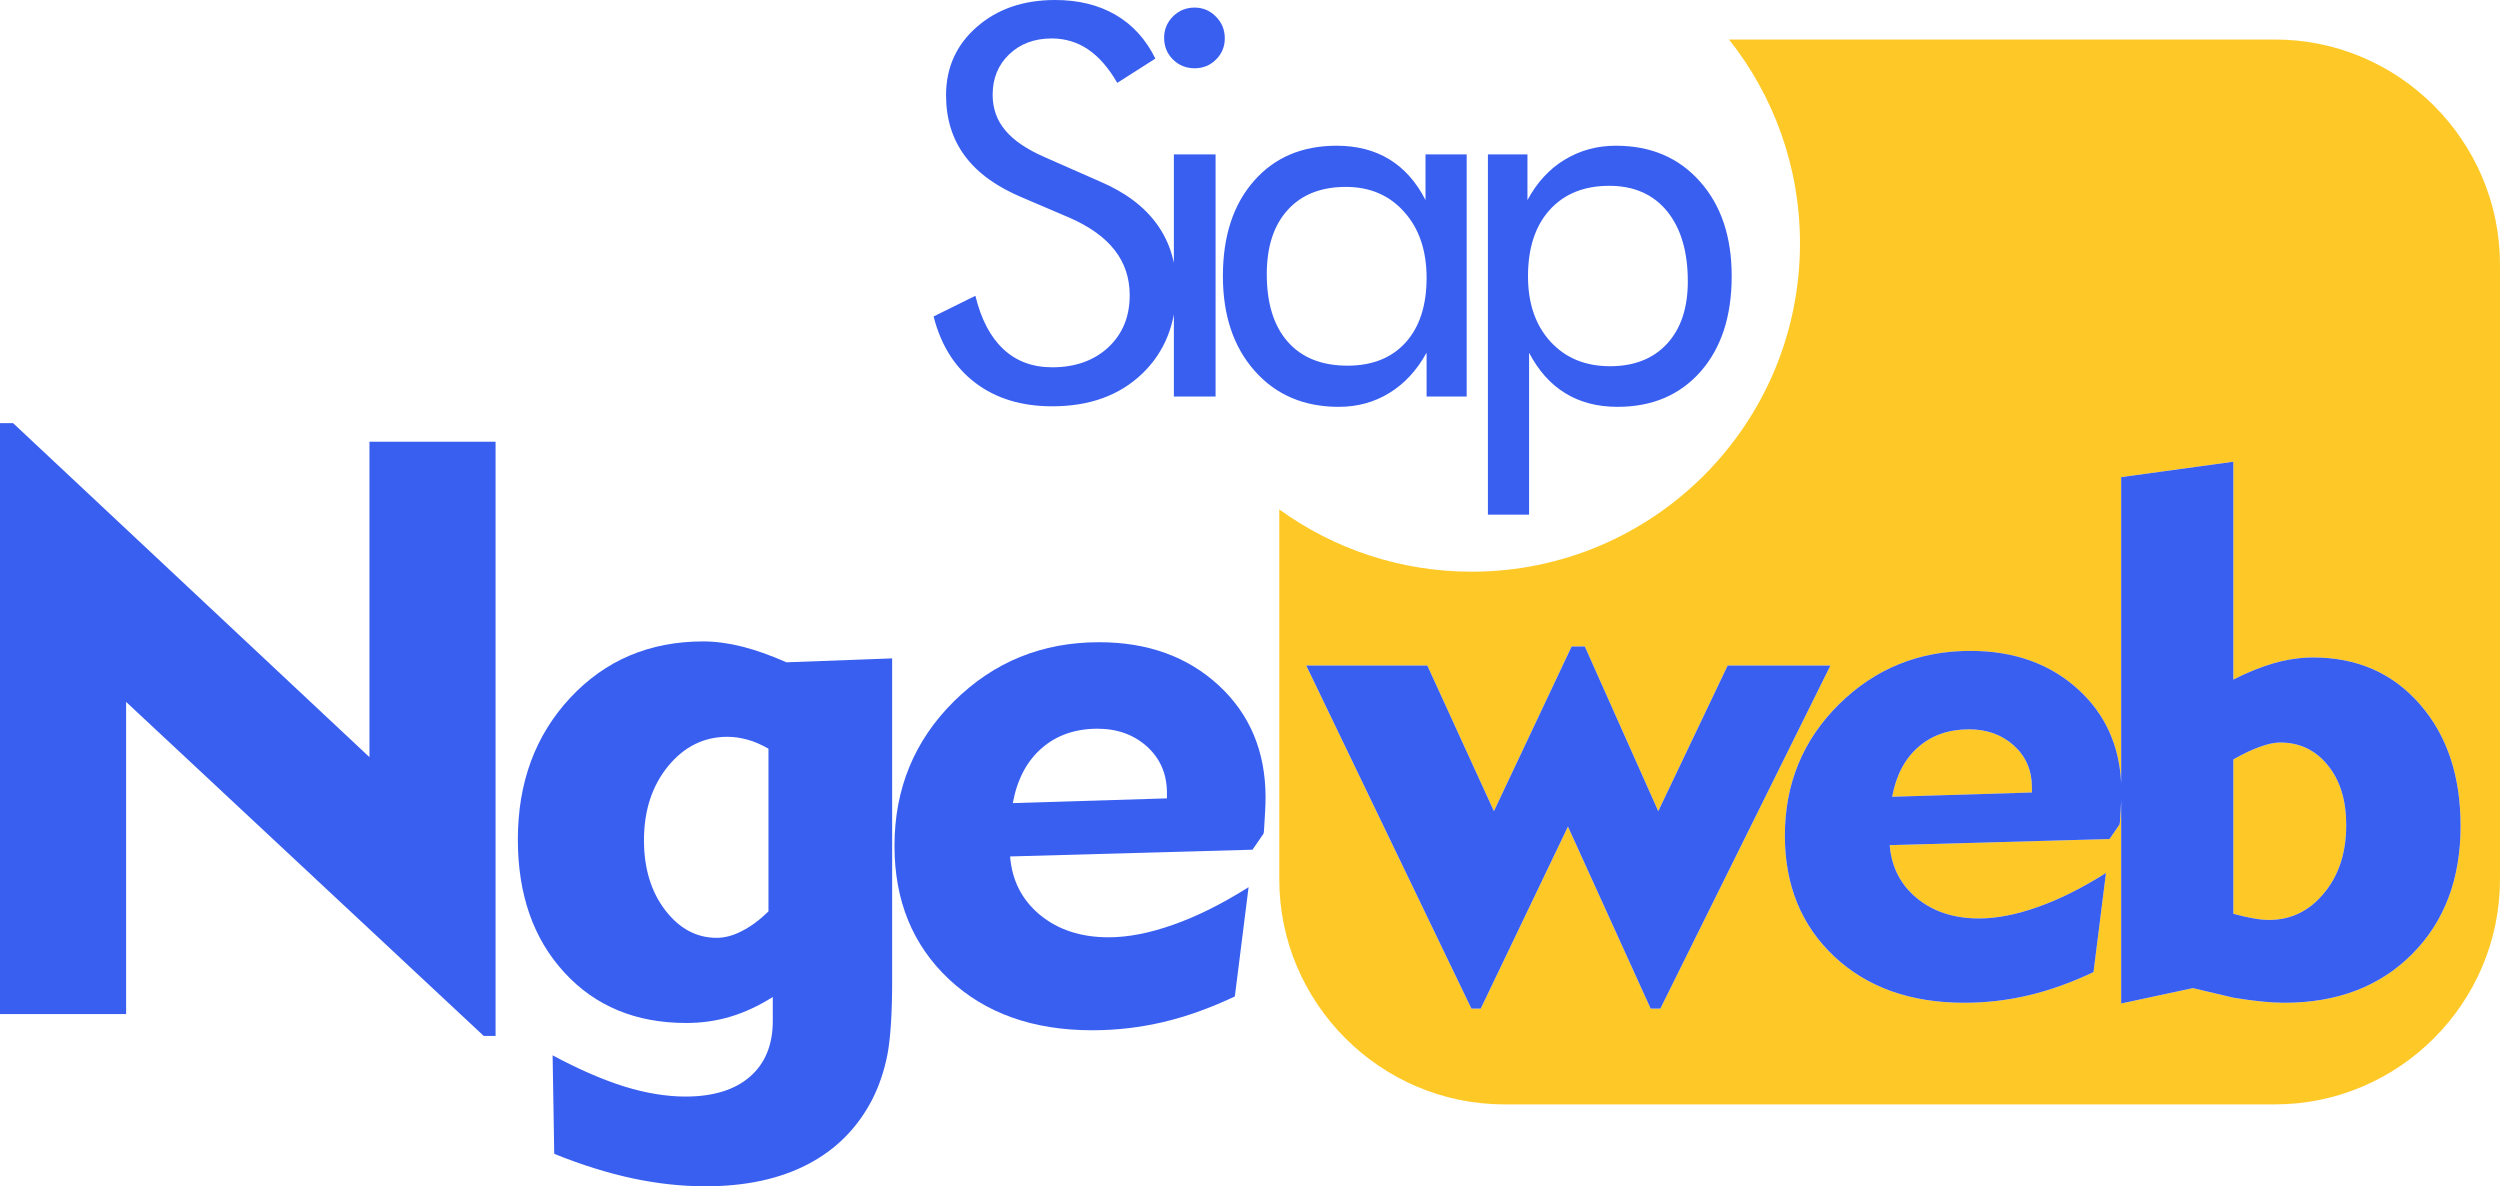 <?xml version="1.0" encoding="UTF-8"?>
<!DOCTYPE svg PUBLIC "-//W3C//DTD SVG 1.1//EN" "http://www.w3.org/Graphics/SVG/1.1/DTD/svg11.dtd">
<!-- Creator: CorelDRAW 2021 (64-Bit) -->
<svg xmlns="http://www.w3.org/2000/svg" xml:space="preserve" width="109.935mm" height="52.166mm" version="1.1" style="shape-rendering:geometricPrecision; text-rendering:geometricPrecision; image-rendering:optimizeQuality; fill-rule:evenodd; clip-rule:evenodd"
viewBox="0 0 11797.06 5597.92"
 xmlns:xlink="http://www.w3.org/1999/xlink"
 xmlns:xodm="http://www.corel.com/coreldraw/odm/2003">
 <defs>
  <style type="text/css">
   <![CDATA[
    .fil2 {fill:#395FF1}
    .fil0 {fill:#FEC927}
    .fil1 {fill:#395FF1;fill-rule:nonzero}
   ]]>
  </style>
 </defs>
 <g id="Layer_x0020_1">
  <path class="fil0" d="M8158.93 186.47l2576.33 0c583.99,0 1061.8,477.81 1061.8,1061.8l0 2901.34c0,583.99 -477.81,1061.8 -1061.8,1061.8l-3636.79 0c-583.98,0 -1061.79,-477.81 -1061.79,-1061.8l0 -1745.76c255.13,184.82 568.74,293.86 907.86,293.86 855.62,0 1549.25,-693.62 1549.25,-1549.24 0,-363.51 -125.25,-697.74 -334.87,-962zm2379.77 4125.68c38.05,10.38 70.33,17.3 96.86,21.91 26.52,4.61 50.16,6.92 71.49,6.92 103.79,0 190.27,-42.09 260.03,-126.85 69.76,-84.17 104.36,-190.84 104.36,-320.57 0,-117.04 -28.83,-211.02 -87.07,-282.51 -57.65,-71.5 -132.6,-107.23 -224.85,-107.23 -25.95,0 -57.08,6.33 -93.4,19.59 -36.9,12.69 -78.99,32.87 -127.42,59.98l0 728.76zm-600.98 -192.57l-58.82 467.59c-103.78,49 -205.83,85.9 -306.15,109.54 -100.32,23.64 -201.23,35.17 -303.85,35.17 -253.69,0 -457.78,-72.65 -613.46,-218.51 -155.09,-145.86 -232.94,-336.13 -232.94,-570.21 0,-244.46 84.75,-450.87 254.85,-619.23 170.09,-168.35 377.08,-252.53 620.38,-252.53 208.14,0 378.8,61.69 512.56,185.08 124.05,114.92 190.56,261.34 199.11,439.28l0 -1444.22 529.28 -72.65 0 1027.99c67.45,-34.59 132.6,-60.53 194.87,-78.41 62.85,-17.3 123.38,-25.94 181.61,-25.94 207,0 374.77,73.22 503.34,220.24 128.58,147.03 192.57,338.43 192.57,574.84 0,250.22 -76.09,451.43 -228.88,604.8 -152.22,152.79 -353.44,229.47 -601.93,229.47 -31.72,0 -66.88,-1.73 -106.67,-5.76 -39.21,-4.03 -83.59,-9.8 -133.18,-17.88l-192.58 -45.54 -338.43 72.65 0 -958.72c-1.08,27.46 -3.08,62.22 -5.97,104.25l-1.74 9.81 -47.27 68.61 -1037.23 28.82c8.07,102.62 50.74,186.23 127.99,250.22 77.84,64 175.86,95.71 293.48,95.71 83.59,0 175.84,-17.87 277.89,-54.2 101.48,-35.74 208.72,-89.36 321.16,-160.28zm-1008.99 -359.78l659.59 -20.17 0 -23.64c0,-80.15 -28.25,-145.87 -84.17,-197.18 -56.51,-51.32 -127.43,-77.27 -212.75,-77.27 -95.13,0 -175.28,27.68 -239.27,83.62 -64.01,55.92 -104.95,134.33 -123.4,234.65zm-1941.47 999.75l-43.84 0 -779.51 -1618.97 571.37 0 314.23 687.25 366.69 -777.2 62.27 0 346.51 777.2 327.49 -687.25 484.89 0 -802.58 1618.97 -45.54 0 -390.34 -859.07 -411.65 859.07z"/>
  <path class="fil1" d="M5191.14 856.8c118.88,50.7 208.77,118.02 268.84,201.95 60.5,83.94 90.75,183.64 90.75,298.26 0,167.86 -53.68,303.34 -160.62,406.04 -106.94,102.67 -248.4,154.23 -425.21,154.23 -144.01,0 -264.58,-36.65 -362.15,-110.35 -97.15,-73.71 -162.76,-178.09 -197.27,-313.58l197.27 -97.57c26.84,110.78 70.72,194.71 132.08,251.8 60.92,57.09 137.62,85.63 230.07,85.63 109.07,0 197.27,-31.53 265.01,-94.15 67.32,-63.07 100.98,-144.86 100.98,-245.42 0,-81.8 -23.44,-152.53 -70.73,-213.03 -46.87,-60.5 -117.6,-111.21 -212.6,-152.96l-222.41 -95c-121.42,-50.7 -212.17,-115.89 -271.4,-196 -59.65,-79.67 -89.47,-175.54 -89.47,-287.16 0,-129.94 48.14,-237.32 144.86,-322.1 96.72,-84.79 219.85,-127.39 369.82,-127.39 109.5,0 204.94,23.43 285.04,69.87 80.54,46.86 143.16,115.47 187.9,206.64l-179.8 114.62c-40.48,-70.73 -86.5,-123.14 -137.2,-157.65 -50.69,-34.51 -108.22,-51.98 -172.12,-51.98 -81.8,0 -148.7,25.14 -200.68,74.99 -51.98,49.86 -77.97,113.33 -77.97,190.88 0,64.76 20.02,121 60.07,168.28 39.63,47.72 101.83,89.47 185.76,126.12l261.18 115.04zm302.11 -678.71c0,-38.77 14.06,-72.43 41.75,-100.55 28.13,-27.7 62.21,-41.76 102.26,-41.76 38.77,0 72.43,14.07 100.55,42.61 27.7,28.12 41.75,62.2 41.75,102.26 0,39.19 -13.64,72.85 -41.32,100.12 -27.27,27.7 -61.36,41.34 -100.98,41.34 -40.05,0 -74.13,-13.64 -102.26,-41.34 -27.7,-27.27 -41.75,-61.78 -41.75,-102.67zm46.01 1693.16l0 -1142.7 196.84 0 0 1142.7 -196.84 0zm1192.58 -559.85c0,-129.09 -35.36,-233.06 -105.66,-311.44 -70.3,-78.82 -161.91,-118.02 -275.24,-118.02 -117.16,0 -208.77,36.22 -274.38,108.64 -66.04,72.43 -98.85,173.41 -98.85,303.36 0,138.03 33.23,244.55 99.27,319.12 66.05,74.98 160.2,112.47 281.63,112.47 116.31,0 207.92,-36.21 273.95,-109.07 66.04,-72.85 99.27,-174.68 99.27,-305.06zm189.18 -582.85l0 1142.7 -189.18 0 0 -207.06c-45.59,83.08 -104.38,146.57 -175.54,190.02 -71.15,43.89 -150.81,65.61 -239.02,65.61 -163.6,0 -296.1,-56.24 -396.23,-169.14 -100.12,-112.91 -150.41,-262.03 -150.41,-447.79 0,-187.9 48.58,-337.45 146.15,-448.64 97.14,-111.21 227.52,-166.59 390.69,-166.59 95.44,0 178.52,21.3 248.82,64.33 70.31,43.03 127.4,107.37 170.43,192.16l0 -215.6 194.28 0zm289.34 575.18c0,128.25 35.36,230.93 106.09,308.47 70.72,77.12 164.45,115.88 281.21,115.88 113.75,0 203.65,-35.36 268.84,-106.08 65.18,-70.73 98,-168.72 98,-294.41 0,-140.6 -32.82,-250.94 -98,-331.05 -65.19,-79.68 -156.37,-119.73 -272.68,-119.73 -119.3,0 -212.6,37.92 -281.19,113.76 -68.17,75.42 -102.26,179.8 -102.26,313.15zm-189.18 1124.81l0 -1699.99 186.61 0 0 215.6c44.31,-82.66 102.68,-146.15 174.68,-190.02 72.43,-44.32 153.39,-66.47 242.43,-66.47 164.89,0 296.97,56.24 396.67,168.72 100.12,112.04 149.98,261.17 149.98,446.5 0,189.18 -49.01,339.15 -146.57,450.35 -98,111.21 -228.79,166.59 -392.83,166.59 -93.72,0 -175.96,-21.29 -245.84,-64.33 -69.87,-42.6 -126.54,-106.52 -170.85,-190.87l0 763.93 -194.28 0z"/>
  <path class="fil1" d="M5891.85 4186.42l-64.86 515.64c-114.45,54.03 -226.98,94.72 -337.61,120.8 -110.64,26.07 -221.91,38.78 -335.07,38.78 -279.76,0 -504.84,-80.12 -676.5,-240.96 -171.03,-160.86 -256.87,-370.68 -256.87,-628.81 0,-269.59 93.46,-497.21 281.02,-682.87 187.57,-185.66 415.83,-278.48 684.13,-278.48 229.54,0 417.74,68.02 565.24,204.09 146.86,136.06 220.62,312.17 220.62,528.35 0,33.06 -2.54,86.47 -7.63,160.22l-1.91 10.82 -52.13 75.65 -1143.82 31.8c8.91,113.18 55.95,205.36 141.14,275.94 85.85,70.59 193.93,105.55 323.64,105.55 92.19,0 193.92,-19.71 306.46,-59.77 111.91,-39.41 230.16,-98.54 354.15,-176.75zm-1112.67 -396.75l727.37 -22.26 0 -26.07c0,-88.38 -31.15,-160.86 -92.82,-217.44 -62.31,-56.58 -140.52,-85.2 -234.61,-85.2 -104.92,0 -193.3,30.52 -263.86,92.19 -70.58,61.67 -115.72,148.14 -136.07,258.78z"/>
  <path class="fil1" d="M4209.9 3106.81l0 1520.86c0,154.5 -7.62,270.22 -22.25,348.42 -15.26,77.57 -39.41,148.78 -72.48,213.63 -69.94,134.16 -171.03,235.89 -303.92,304.56 -132.88,69.3 -293.74,103.63 -482.57,103.63 -113.18,0 -227.63,-12.72 -343.98,-37.5 -115.72,-24.8 -239.05,-62.95 -369.4,-115.72l-7.63 -464.77c124.62,66.76 237.8,115.71 339.53,147.51 101.73,31.15 197.73,47.04 287.38,47.04 130.34,0 232.07,-31.15 303.92,-93.47 71.84,-62.3 108.08,-150.05 108.08,-263.22l0 -113.17c-66.75,41.96 -133.51,73.11 -199.64,92.82 -65.49,19.71 -135.42,29.88 -208.55,29.88 -237.8,0 -429.8,-79.46 -575.41,-238.42 -146.23,-158.95 -219.35,-368.14 -219.35,-627.54 0,-269.59 82.65,-492.12 247.97,-669.51 165.3,-176.76 374.48,-265.14 626.9,-265.14 57.86,0 118.89,8.26 182.47,24.16 63.59,15.9 133.53,40.7 210.46,74.4l498.46 -18.45zm-583.67 426c-34.96,-19.7 -68.02,-34.33 -99.82,-42.6 -31.8,-8.9 -62.94,-13.35 -94.09,-13.35 -110.65,0 -204.1,46.41 -279.77,138.61 -75.66,92.82 -113.8,209.18 -113.8,349.69 0,131.6 33.05,241.61 99.82,329.34 66.76,87.11 147.51,130.98 243.51,130.98 36.88,0 76.94,-10.17 118.27,-31.8 41.96,-20.97 83.93,-52.13 125.88,-92.83l0 -768.05z"/>
  <polygon class="fil1" points="-0,4785.35 -0,1996.7 61.67,1996.7 1743.39,3572.85 1743.39,2084.44 2338.5,2084.44 2338.5,4888.35 2282.55,4888.35 595.11,3312.18 595.11,4785.35 "/>
  <polygon class="fil2" points="7416.22,3050.64 7049.53,3827.84 6735.29,3140.59 6163.92,3140.59 6943.43,4759.56 6987.27,4759.56 7398.92,3900.49 7789.26,4759.56 7834.8,4759.56 8637.38,3140.59 8152.49,3140.59 7825,3827.84 7478.49,3050.64 "/>
  <path class="fil2" d="M9297.74 3071.4c-243.3,0 -450.29,84.18 -620.38,252.53 -170.1,168.36 -254.85,374.77 -254.85,619.23 0,234.09 77.84,424.36 232.94,570.21 155.67,145.87 359.77,218.51 613.46,218.51 102.62,0 203.52,-11.53 303.85,-35.17 100.32,-23.64 202.38,-60.54 306.15,-109.54l58.82 -467.59c-112.44,70.92 -219.67,124.53 -321.16,160.28 -102.05,36.34 -194.29,54.2 -277.89,54.2 -117.62,0 -215.64,-31.71 -293.48,-95.71 -77.25,-64 -119.92,-147.6 -127.99,-250.22l1037.23 -28.82 47.27 -68.61 1.74 -9.81c2.89,-42.03 4.88,-76.79 5.97,-104.25l0 958.72 338.43 -72.65 192.58 45.54c49.59,8.08 93.97,13.84 133.18,17.88 39.79,4.03 74.95,5.76 106.67,5.76 248.5,0 449.71,-76.68 601.93,-229.47 152.79,-153.37 228.88,-354.57 228.88,-604.8 0,-236.4 -63.99,-427.81 -192.57,-574.84 -128.57,-147.03 -296.34,-220.24 -503.34,-220.24 -58.23,0 -118.76,8.64 -181.61,25.94 -62.27,17.88 -127.42,43.83 -194.87,78.41l0 -1027.99 -529.28 72.65 0 1444.22c-8.55,-177.94 -75.06,-324.37 -199.11,-439.28 -133.76,-123.38 -304.43,-185.08 -512.56,-185.08zm1240.96 1240.76l0 -728.76c48.43,-27.11 90.52,-47.28 127.42,-59.98 36.32,-13.26 67.45,-19.59 93.4,-19.59 92.24,0 167.2,35.73 224.85,107.23 58.24,71.49 87.07,165.47 87.07,282.51 0,129.73 -34.6,236.39 -104.36,320.57 -69.76,84.76 -156.24,126.85 -260.03,126.85 -21.33,0 -44.97,-2.31 -71.49,-6.92 -26.53,-4.61 -58.81,-11.54 -96.86,-21.91zm-1486.57 -787c63.99,-55.94 144.14,-83.62 239.27,-83.62 85.32,0 156.24,25.96 212.75,77.27 55.92,51.32 84.17,117.03 84.17,197.18l0 23.64 -659.59 20.17c18.45,-100.32 59.39,-178.74 123.4,-234.65z"/>
 </g>
</svg>
